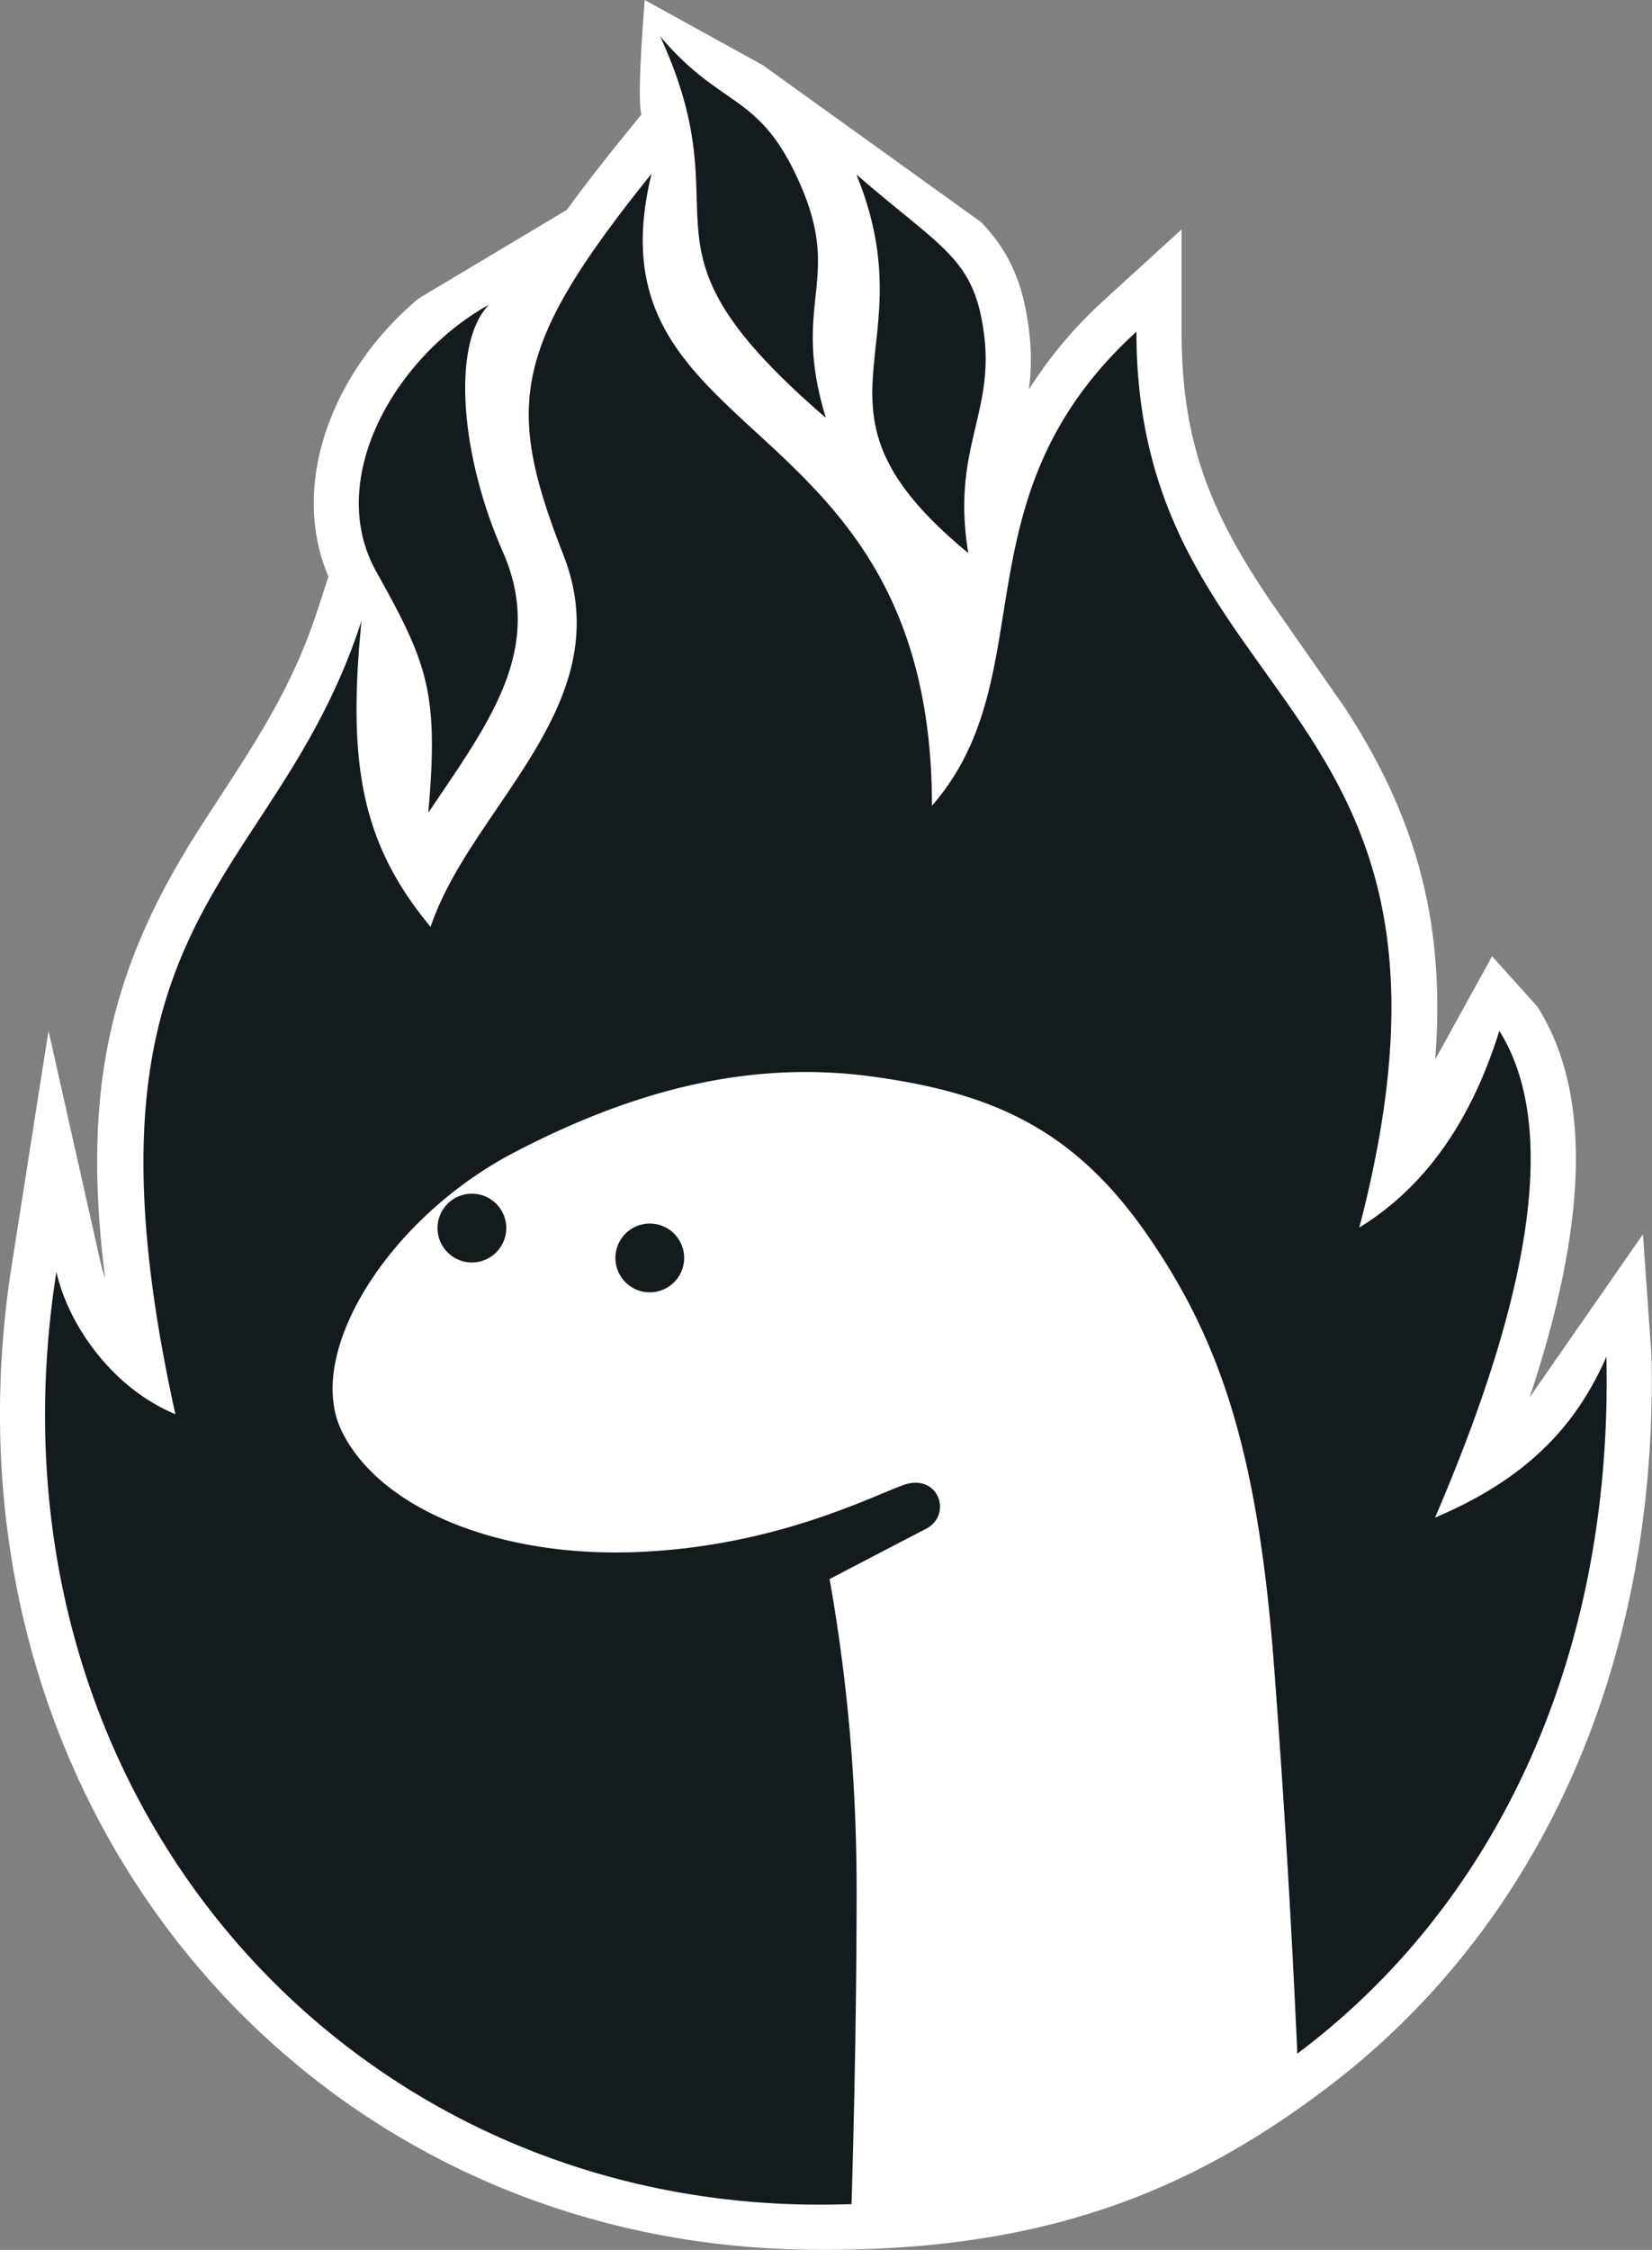 <svg
  width="360"
  height="490"
  viewBox="0 0 36 49"
  xmlns="http://www.w3.org/2000/svg"
>
  <rect x="0" y="0" width="36" height="49" fill="#808080" stroke="none"/>
  <g fill="none" fill-rule="evenodd">
    <path
      d="m14.05 0 2.574 1.42 4.759 3.42c.617.648.916 1.326 1.042 2.365.055.452.052.848-.004 1.278a9.466 9.466 0 0 1 1.513-1.83l.169-.156 1.646-1.501v2.228c0 2.338.581 3.886 1.974 5.922l1.577 2.258c1.518 2.324 2.214 4.626 1.975 7.672l1.24-2.249.991 1.101c1.16 1.844 1.097 4.592-.098 8.28l-.075.225 2.47-3.552.186 2.643c.151 6.658-2.392 12.356-6.967 15.867-3.074 2.358-6.334 3.675-11.418 3.606C6.594 48.85-1.4 39.31.205 27.895l.052-.347.8-5.098 1.132 5.035c.015.067.033.135.053.202l.033.101.017.045-.025-.196c-.471-3.942.175-6.488 1.863-9.247l.1-.162.091-.144.163-.253.58-.891.237-.37c.758-1.198 1.215-2.088 1.586-3.186l.056-.167.214-.66c-.864-2.023.101-4.5 1.966-6.057l3.232-1.931c.27-.374.572-.768.907-1.19l.17-.213.545-.674c-.062-.234-.038-1.065.072-2.492Z"
      fill="#FFF"
      fill-rule="nonzero"
    />
    <path
      d="M14.199 3.784c-1.485 6.035 6.11 4.932 6.11 13.765 2.484-2.854.479-6.7 4.456-10.325 0 3.028 1.046 4.892 2.23 6.6l.256.364.11.154.22.309.33.463.218.311c1.694 2.451 3.084 5.231 1.492 11.31 1.415-.867 2.432-2.295 3.052-4.283 1.25 1.988.784 5.521-1.401 10.6 1.923-.811 3.051-1.933 3.734-3.505.149 6.572-2.426 11.954-6.735 15.179a270.622 270.622 0 0 0-.512-8.499c-.352-4.58-1.152-7.022-2.77-9.35-1.617-2.328-3.42-3.076-5.955-3.427-2.534-.35-5.042.199-7.815 1.642-2.772 1.444-4.579 4.377-3.782 6.055.797 1.678 3.366 2.76 6.364 2.658 2.997-.1 5.094-1.169 5.87-1.457.775-.29 1.101.64.509.948-.396.205-1.096.57-2.102 1.095.392 2.206.589 4.46.589 6.763 0 2.064-.037 4.347-.11 6.85-.31.01-.624.014-.94.01C7.302 47.874-.528 38.886 1.229 27.7c.261 1.163 1.22 2.53 2.593 3.1-1.534-6.93-.28-9.657 1.333-12.195l.212-.33.216-.33c.829-1.268 1.695-2.575 2.295-4.425-.31 3.12 0 4.855 1.505 6.667.888-2.639 4.163-4.847 2.897-8.093-1.267-3.245-1.146-4.507 1.919-8.311Zm-.039 22.864a.749.749 0 1 1 0 1.498.749.749 0 0 1 0-1.498Zm-3.904-.65a.749.749 0 1 1 0 1.497.749.749 0 0 1 0-1.497Zm.4-19.362c-.814.83-.637 3.25.299 5.375.936 2.124-.299 3.723-1.622 5.69.23-2.618-.01-3.24-1.135-5.254-1.124-2.014.416-4.68 2.458-5.811Zm8.005-2.838c1.905 1.655 2.58 1.82 2.788 3.525.206 1.705-.717 2.496-.348 4.722-3.891-3.196-.838-4.334-2.44-8.247ZM14.383.788c1.369 1.622 2.182 1.197 3.075 3.272.893 2.074-.225 2.545.539 5.04C13.5 5.23 16.29 4.916 14.383.786Z"
      fill="#141B1F"
    />
  </g>
</svg>
